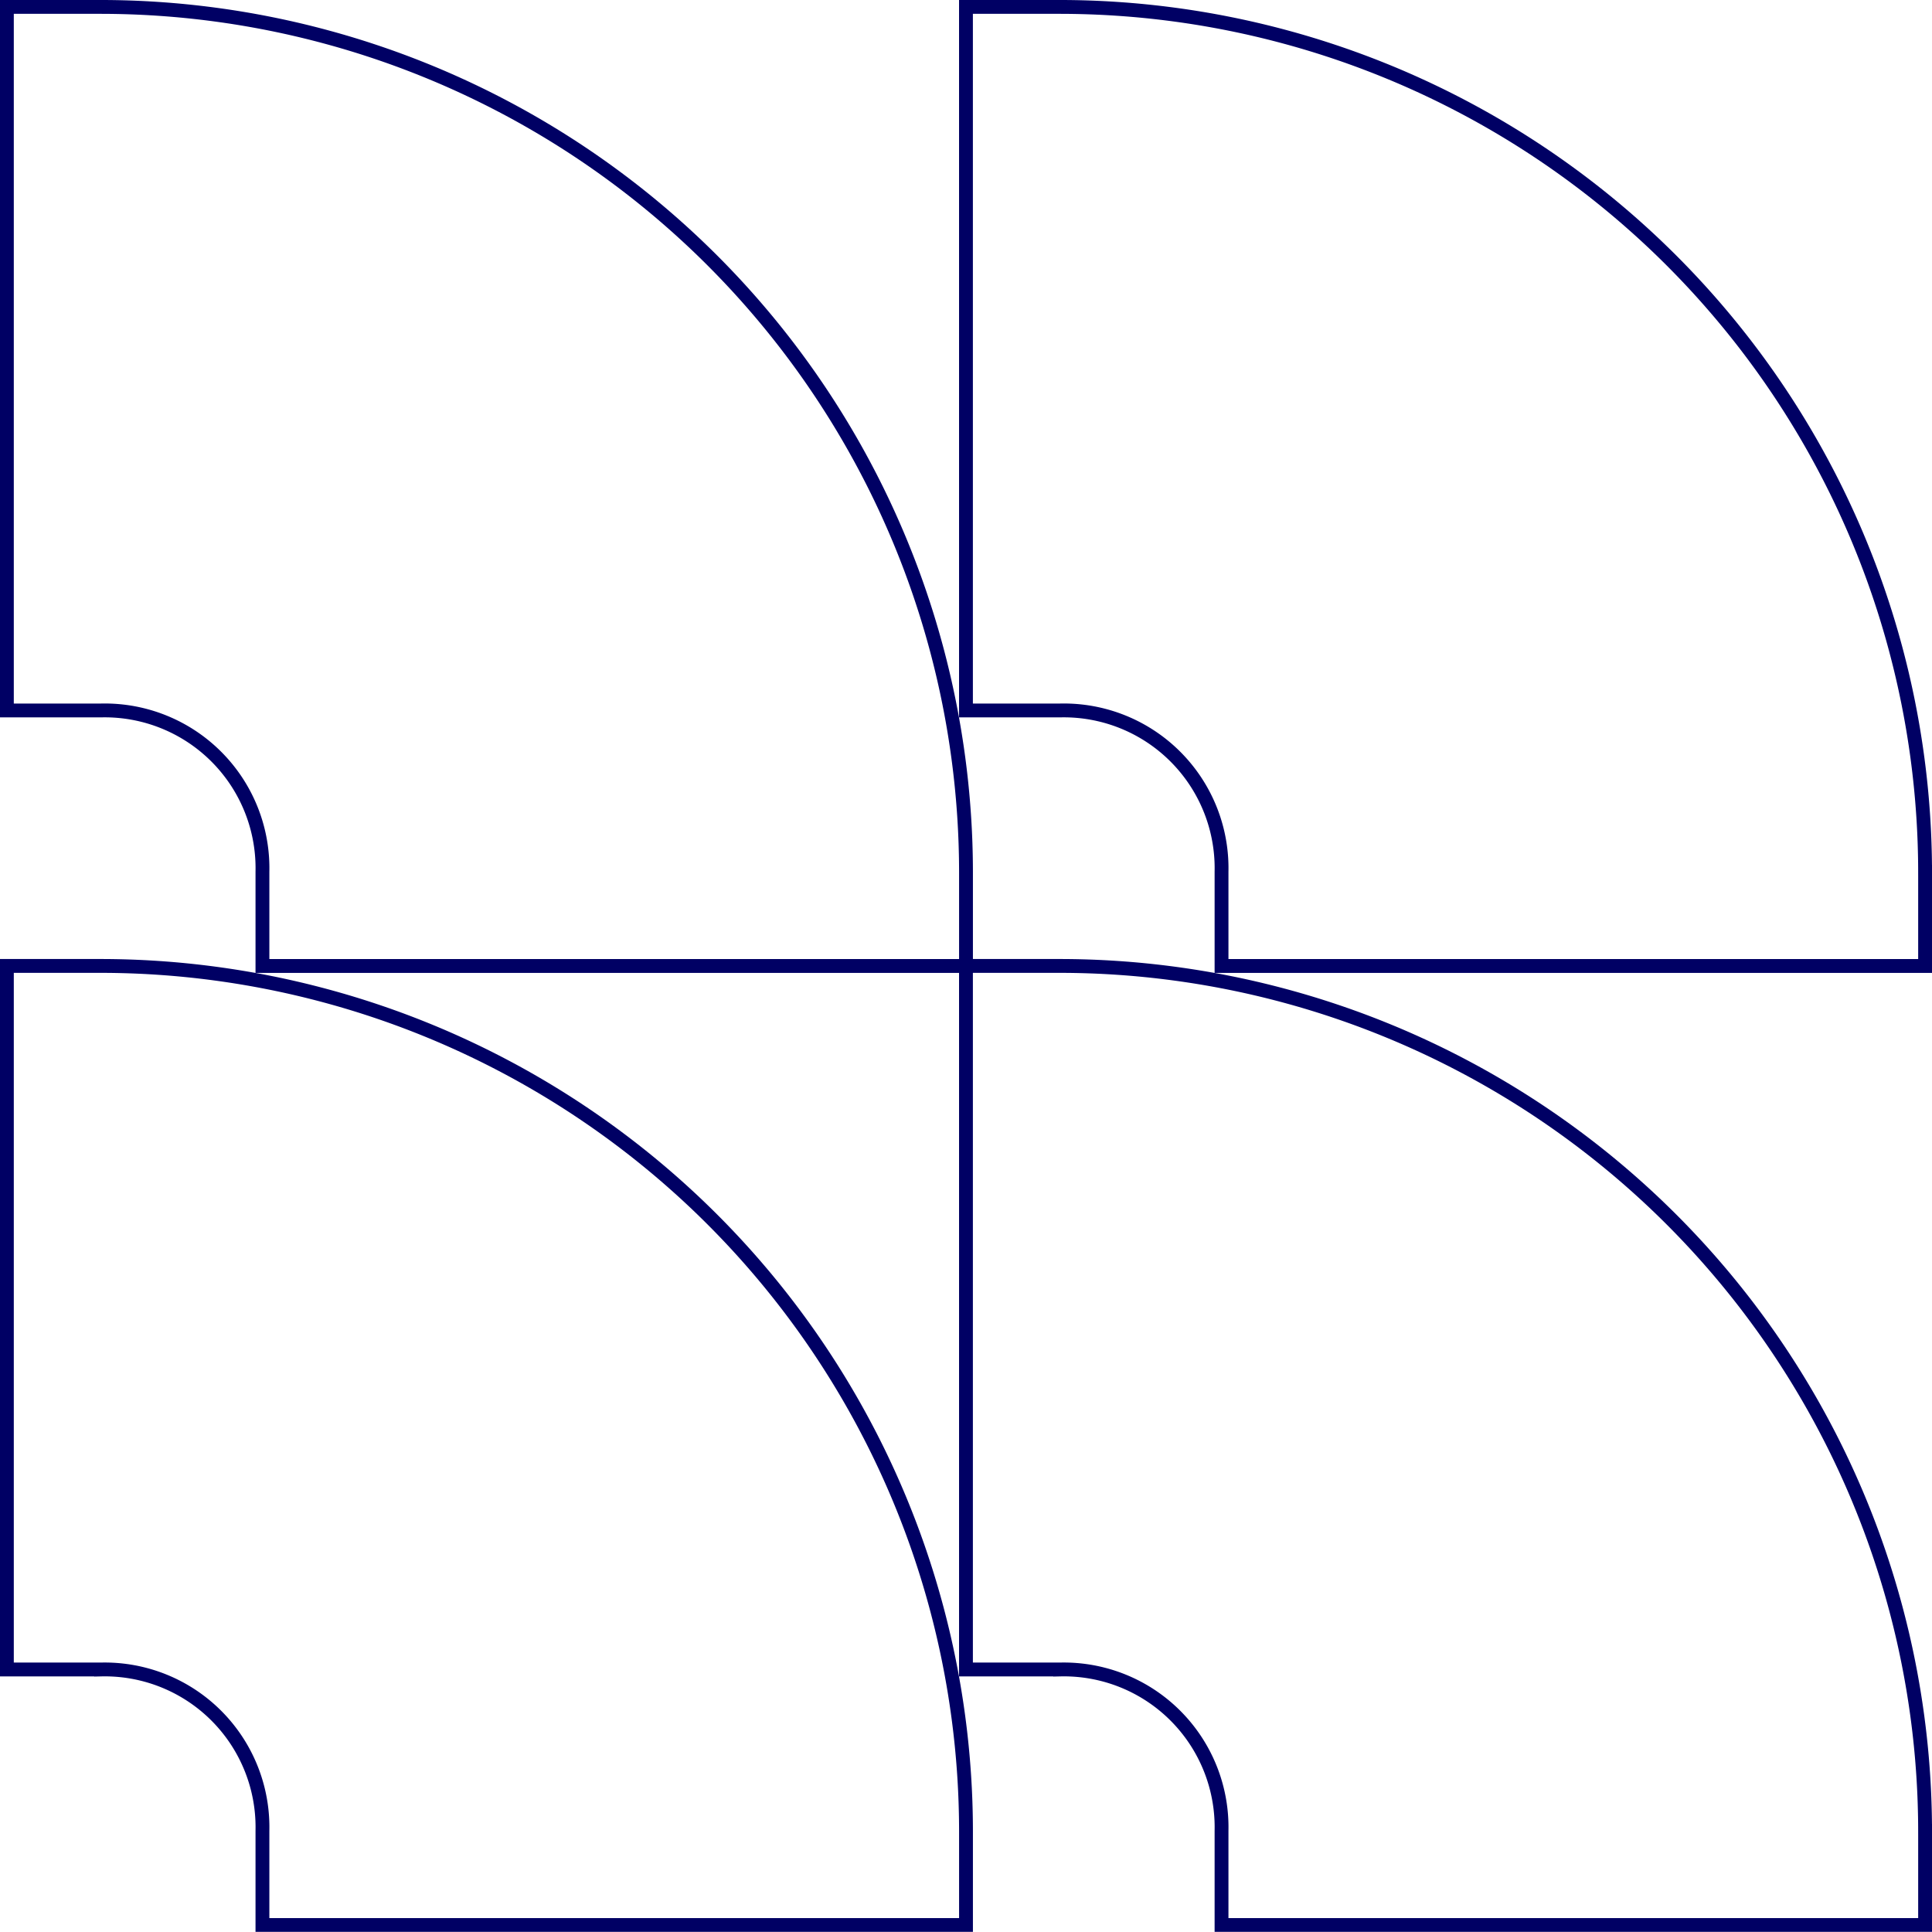 <svg xmlns="http://www.w3.org/2000/svg" width="116.844" height="116.836" viewBox="0 0 116.844 116.836"><g id="cs-element-1" transform="translate(-309.597 -619.578)"><g id="Group_8" data-name="Group 8" transform="translate(310.015 619.996)"><path id="Path_42" data-name="Path 42" d="M276.022,823.513h-5.7v42.549h5.7a9.541,9.541,0,0,1,9.756,9.754v5.7h42.55v-5.7A52.363,52.363,0,0,0,276.022,823.513Z" transform="translate(-270.324 -823.513)" fill="none" stroke="#000064" stroke-miterlimit="10" stroke-width="0.837"></path><path id="Path_43" data-name="Path 43" d="M276.022,928.343h-5.7v42.549h5.7a9.541,9.541,0,0,1,9.756,9.754v5.7h42.55v-5.7A52.363,52.363,0,0,0,276.022,928.343Z" transform="translate(-270.324 -870.343)" fill="none" stroke="#000064" stroke-miterlimit="10" stroke-width="0.837"></path><path id="Path_44" data-name="Path 44" d="M380.859,823.513h-5.7v42.549h5.7a9.541,9.541,0,0,1,9.756,9.754v5.7h42.55v-5.7A52.363,52.363,0,0,0,380.859,823.513Z" transform="translate(-317.157 -823.513)" fill="none" stroke="#000064" stroke-miterlimit="10" stroke-width="0.837"></path><path id="Path_45" data-name="Path 45" d="M380.859,928.343h-5.7v42.549h5.7a9.541,9.541,0,0,1,9.756,9.754v5.7h42.55v-5.7A52.363,52.363,0,0,0,380.859,928.343Z" transform="translate(-317.157 -870.343)" fill="none" stroke="#000064" stroke-miterlimit="10" stroke-width="0.837"></path></g></g></svg>
